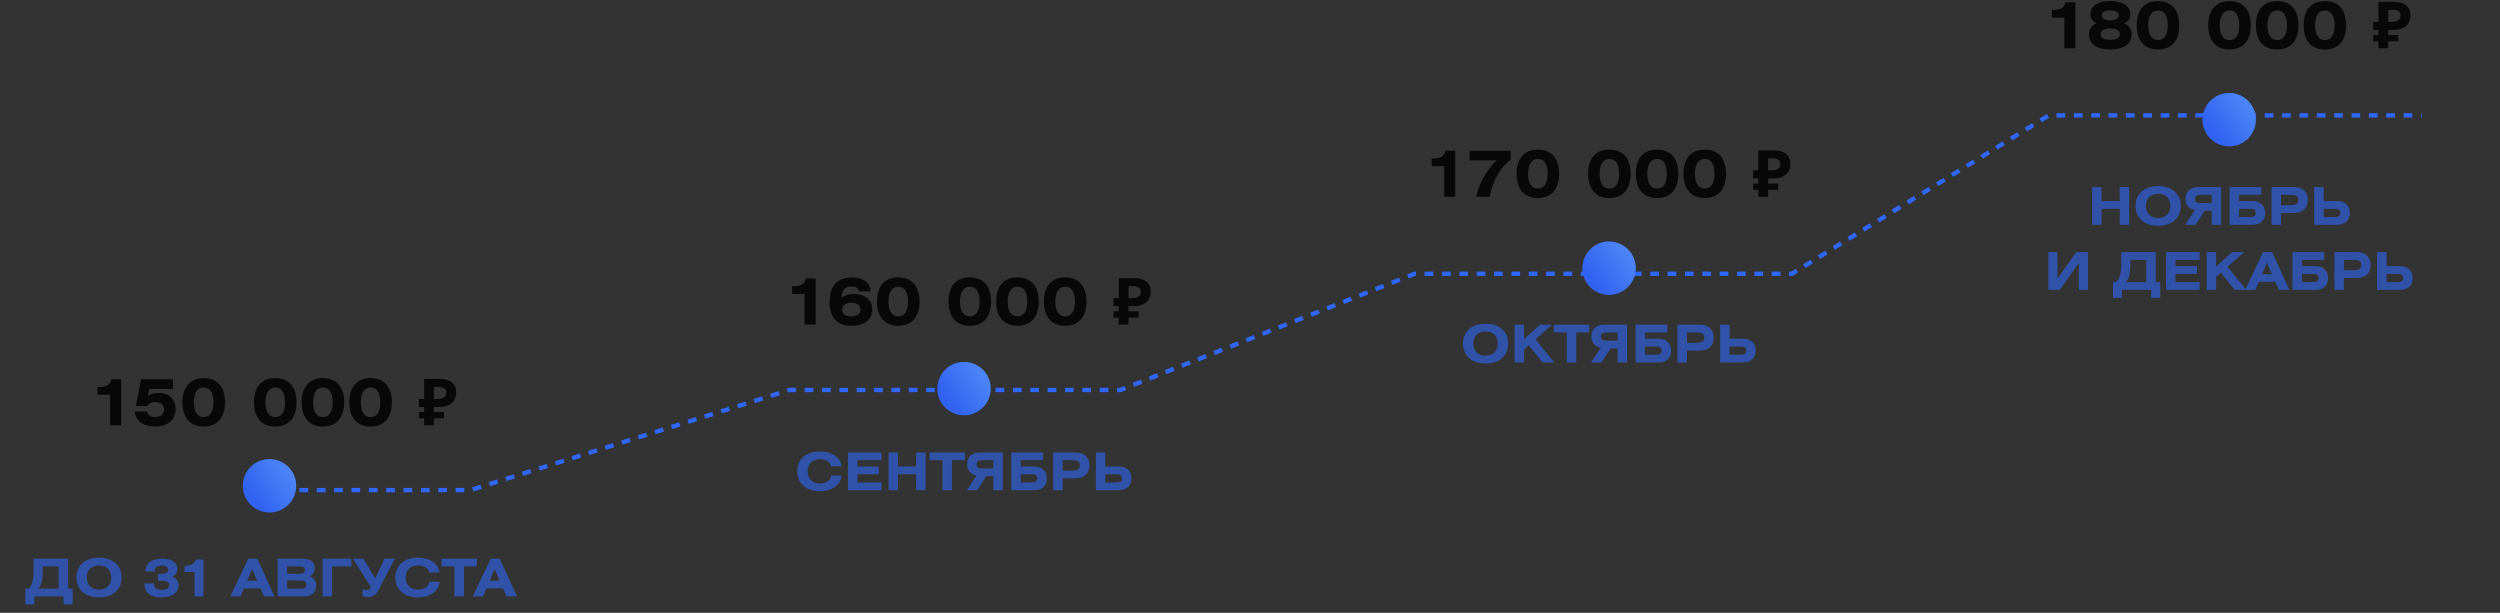 <?xml version="1.0" encoding="UTF-8"?>
<svg xmlns="http://www.w3.org/2000/svg" width="461" height="113" viewBox="0 0 461 113" fill="none">
  <rect x="0" y="0" width="461" height="113" fill="#333333" stroke="none"/>
  <path d="M52.016 90.375H86.738L145.584 71.907H206.626L260.868 50.483H330.435L377.794 21.277H446.549" stroke="#2F67F8" stroke-width="0.799" stroke-dasharray="1.6 1.6"></path>
  <ellipse cx="49.699" cy="89.581" rx="4.92" ry="4.921" fill="#2F7AFA"></ellipse>
  <ellipse cx="49.699" cy="89.581" rx="4.92" ry="4.921" fill="url(#paint0_linear_16264_2)" fill-opacity="0.2"></ellipse>
  <ellipse cx="177.769" cy="71.661" rx="4.92" ry="4.921" fill="#2F7AFA"></ellipse>
  <ellipse cx="177.769" cy="71.661" rx="4.92" ry="4.921" fill="url(#paint1_linear_16264_2)" fill-opacity="0.2"></ellipse>
  <ellipse cx="296.71" cy="49.451" rx="4.92" ry="4.921" fill="#2F7AFA"></ellipse>
  <ellipse cx="296.71" cy="49.451" rx="4.92" ry="4.921" fill="url(#paint2_linear_16264_2)" fill-opacity="0.2"></ellipse>
  <ellipse cx="411.061" cy="22.066" rx="4.92" ry="4.921" fill="#2F7AFA"></ellipse>
  <ellipse cx="411.061" cy="22.066" rx="4.92" ry="4.921" fill="url(#paint3_linear_16264_2)" fill-opacity="0.2"></ellipse>
  <path d="M6.196 103.017H12.562V108.549H13.387V111.455H11.719V109.978H6.33V111.455H4.661V108.549H5.208C6.061 107.945 6.196 106.574 6.196 105.059V103.017ZM10.817 104.445H7.883V105.107C7.883 106.977 7.586 108.137 7.001 108.549H10.817V104.445ZM18.264 102.834C20.824 102.834 22.426 104.292 22.426 106.497C22.426 108.703 20.824 110.16 18.264 110.16C15.704 110.16 14.093 108.703 14.093 106.497C14.093 104.292 15.704 102.834 18.264 102.834ZM18.264 104.263C16.874 104.263 16.011 105.107 16.011 106.497C16.011 107.888 16.874 108.731 18.264 108.731C19.655 108.731 20.508 107.888 20.508 106.497C20.508 105.097 19.655 104.263 18.264 104.263ZM26.657 107.581H28.393V107.629C28.393 108.405 28.863 108.77 29.841 108.77C30.723 108.77 31.183 108.482 31.183 107.897C31.183 107.264 30.694 107.082 29.601 107.082C29.467 107.082 29.314 107.082 29.16 107.092V105.826C29.275 105.826 29.39 105.836 29.496 105.836C30.541 105.836 31.011 105.654 31.011 105.069C31.011 104.589 30.579 104.292 29.783 104.292C28.939 104.292 28.518 104.618 28.518 105.337V105.366H26.801C26.84 103.889 27.933 103.017 29.87 103.017C31.692 103.017 32.708 103.745 32.708 104.906C32.708 105.567 32.391 106.027 31.749 106.344C32.545 106.632 32.938 107.159 32.938 107.974C32.938 109.259 31.739 110.16 29.668 110.16C27.722 110.16 26.657 109.23 26.657 107.686V107.581ZM35.876 109.978V105.462H34.035V104.33H34.188C35.301 104.33 35.886 104.014 36.068 103.189H37.516V109.978H35.876ZM42.48 109.978L45.779 103.017H47.447L50.621 109.978H48.684L48.051 108.501H44.983L44.36 109.978H42.48ZM45.577 107.092H47.418L46.488 104.944L45.577 107.092ZM51.202 109.978V103.017H55.699C57.262 103.017 58.048 103.592 58.048 104.752C58.048 105.423 57.722 105.96 57.099 106.277C57.905 106.536 58.307 107.121 58.307 107.993C58.307 109.192 57.492 109.978 56.054 109.978H51.202ZM52.947 107.025V108.549H55.268C56.092 108.549 56.485 108.463 56.485 107.83C56.485 107.236 56.102 107.025 55.268 107.025H52.947ZM52.947 104.445V105.807H55.009C55.833 105.807 56.227 105.682 56.227 105.088C56.227 104.551 55.843 104.445 55.009 104.445H52.947ZM59.489 103.017H64.801V104.445H61.234V109.978H59.489V103.017ZM65.089 103.017H67.007L69.193 106.68L70.9 103.017H72.808L69.817 108.751C69.26 109.805 68.704 110.103 67.908 110.103C67.573 110.103 67.036 109.978 66.863 109.92V108.616C67.007 108.674 67.304 108.789 67.525 108.789C68.043 108.789 68.129 108.741 68.397 108.262L65.089 103.017ZM81.049 105.558H79.151C78.921 104.704 78.221 104.263 77.07 104.263C75.68 104.263 74.817 105.107 74.817 106.497C74.817 107.888 75.68 108.731 77.07 108.731C78.297 108.731 79.055 108.185 79.17 107.274H81.078C80.896 108.99 79.362 110.16 77.07 110.16C74.51 110.16 72.899 108.703 72.899 106.497C72.899 104.292 74.51 102.834 77.07 102.834C79.362 102.834 80.877 103.985 81.049 105.558ZM81.419 103.017H87.939V104.445H85.552V109.978H83.806V104.445H81.419V103.017ZM87.193 109.978L90.492 103.017H92.16L95.334 109.978H93.397L92.764 108.501H89.696L89.073 109.978H87.193ZM90.29 107.092H92.131L91.201 104.944L90.29 107.092Z" fill="#2F67F8" fill-opacity="0.6"></path>
  <path d="M20.287 78.427V72.782H17.986V71.368H18.177C19.568 71.368 20.299 70.972 20.527 69.941H22.337V78.427H20.287ZM24.848 75.886H27.102C27.222 76.557 27.737 76.905 28.576 76.905C29.619 76.905 30.242 76.354 30.242 75.527C30.242 74.676 29.631 74.136 28.612 74.136C27.977 74.136 27.473 74.4 27.138 74.867H25.064L25.999 69.941H31.896V71.715H27.533L27.27 72.998C27.881 72.626 28.504 72.446 29.187 72.446C31.141 72.446 32.388 73.621 32.388 75.347C32.388 77.408 30.973 78.655 28.6 78.655C26.359 78.655 25.016 77.6 24.848 75.886ZM33.639 74.184C33.639 71.332 35.089 69.725 37.546 69.725C40.039 69.725 41.49 71.32 41.49 74.184C41.49 77.049 40.051 78.655 37.546 78.655C35.089 78.655 33.639 77.037 33.639 74.184ZM35.76 74.184C35.76 75.97 36.432 76.917 37.57 76.917C38.709 76.917 39.368 75.97 39.368 74.184C39.368 72.398 38.709 71.451 37.57 71.451C36.432 71.451 35.76 72.398 35.76 74.184ZM46.83 74.184C46.83 71.332 48.281 69.725 50.738 69.725C53.231 69.725 54.681 71.32 54.681 74.184C54.681 77.049 53.243 78.655 50.738 78.655C48.281 78.655 46.83 77.037 46.83 74.184ZM48.952 74.184C48.952 75.97 49.623 76.917 50.762 76.917C51.9 76.917 52.56 75.97 52.56 74.184C52.56 72.398 51.9 71.451 50.762 71.451C49.623 71.451 48.952 72.398 48.952 74.184ZM55.621 74.184C55.621 71.332 57.071 69.725 59.528 69.725C62.021 69.725 63.472 71.32 63.472 74.184C63.472 77.049 62.033 78.655 59.528 78.655C57.071 78.655 55.621 77.037 55.621 74.184ZM57.742 74.184C57.742 75.97 58.414 76.917 59.552 76.917C60.691 76.917 61.35 75.97 61.35 74.184C61.35 72.398 60.691 71.451 59.552 71.451C58.414 71.451 57.742 72.398 57.742 74.184ZM64.411 74.184C64.411 71.332 65.862 69.725 68.319 69.725C70.812 69.725 72.262 71.32 72.262 74.184C72.262 77.049 70.824 78.655 68.319 78.655C65.862 78.655 64.411 77.037 64.411 74.184ZM66.533 74.184C66.533 75.97 67.204 76.917 68.343 76.917C69.481 76.917 70.141 75.97 70.141 74.184C70.141 72.398 69.481 71.451 68.343 71.451C67.204 71.451 66.533 72.398 66.533 74.184ZM78.214 78.427V69.869H80.947C82.05 69.869 82.853 70.093 83.356 70.54C83.867 70.988 84.123 71.603 84.123 72.386C84.123 72.85 84.019 73.285 83.811 73.693C83.604 74.1 83.256 74.428 82.769 74.676C82.289 74.923 81.634 75.047 80.803 75.047H80.024V78.427H78.214ZM77.255 77.145V75.982H81.87V77.145H77.255ZM77.255 75.047V73.561H80.767V75.047H77.255ZM80.623 73.561C80.967 73.561 81.263 73.525 81.51 73.453C81.758 73.373 81.95 73.249 82.085 73.082C82.221 72.914 82.289 72.702 82.289 72.446C82.289 72.079 82.173 71.807 81.942 71.631C81.71 71.448 81.346 71.356 80.851 71.356H80.024V73.561H80.623Z" fill="#080808"></path>
  <path d="M155.165 85.974H153.267C153.036 85.12 152.336 84.679 151.186 84.679C149.795 84.679 148.932 85.523 148.932 86.913C148.932 88.304 149.795 89.147 151.186 89.147C152.413 89.147 153.171 88.601 153.286 87.69H155.194C155.012 89.406 153.478 90.576 151.186 90.576C148.626 90.576 147.015 89.119 147.015 86.913C147.015 84.708 148.626 83.25 151.186 83.25C153.478 83.25 154.993 84.401 155.165 85.974ZM156.369 83.433H162.553V84.861H158.114V86.022H162.064V87.45H158.114V88.965H162.553V90.394H156.369V83.433ZM165.596 83.433V86.022H168.942V83.433H170.687V90.394H168.942V87.45H165.596V90.394H163.851V83.433H165.596ZM171.406 83.433H177.927V84.861H175.539V90.394H173.794V84.861H171.406V83.433ZM184.917 83.433V90.394H183.172V87.815H181.858L180.199 90.394H178.272L180.084 87.661C179.039 87.537 178.339 86.769 178.339 85.609C178.339 84.267 179.211 83.433 180.688 83.433H184.917ZM183.172 86.386V84.861H181.302C180.439 84.861 180.084 85.015 180.084 85.657C180.084 86.281 180.515 86.386 181.388 86.386H183.172ZM186.474 83.433H192.323V84.861H188.219V86.022H190.703C192.179 86.022 193.033 86.875 193.033 88.227C193.033 89.569 192.198 90.394 190.712 90.394H186.474V83.433ZM188.219 87.45V88.965H190.089C190.942 88.965 191.287 88.822 191.287 88.179C191.287 87.556 190.875 87.45 190.003 87.45H188.219ZM194.209 90.394V83.433H198.332C199.962 83.433 200.892 84.334 200.892 85.801C200.892 87.278 199.962 88.208 198.332 88.208H195.954V90.394H194.209ZM195.954 84.861V86.779H197.555C198.639 86.779 199.147 86.597 199.147 85.83C199.147 85.034 198.706 84.861 197.67 84.861H195.954ZM203.82 83.433V86.022H206.303C207.78 86.022 208.633 86.875 208.633 88.227C208.633 89.569 207.799 90.394 206.313 90.394H202.074V83.433H203.82ZM203.82 87.45V88.965H205.689C206.543 88.965 206.888 88.822 206.888 88.179C206.888 87.556 206.476 87.45 205.603 87.45H203.82Z" fill="#2F67F8" fill-opacity="0.6"></path>
  <path d="M148.363 59.845V54.2H146.061V52.785H146.253C147.644 52.785 148.375 52.39 148.602 51.359H150.412V59.845H148.363ZM155.213 54.871C155.789 54.44 156.508 54.212 157.371 54.212C159.552 54.212 160.835 55.303 160.835 57.053C160.835 58.91 159.456 60.073 156.963 60.073C154.374 60.073 152.972 58.551 152.972 55.674C152.972 52.702 154.434 51.143 157.167 51.143C159.193 51.143 160.475 52.198 160.535 53.72H158.366C158.306 53.133 157.838 52.834 157.023 52.834C155.861 52.834 155.213 53.493 155.213 54.739V54.871ZM155.309 57.089C155.309 57.88 155.897 58.359 156.891 58.359C158.042 58.359 158.677 57.892 158.677 57.124C158.677 56.309 158.042 55.818 156.951 55.818C155.933 55.818 155.309 56.333 155.309 57.089ZM161.715 55.602C161.715 52.75 163.165 51.143 165.622 51.143C168.115 51.143 169.565 52.738 169.565 55.602C169.565 58.467 168.127 60.073 165.622 60.073C163.165 60.073 161.715 58.455 161.715 55.602ZM163.836 55.602C163.836 57.388 164.507 58.335 165.646 58.335C166.785 58.335 167.444 57.388 167.444 55.602C167.444 53.816 166.785 52.869 165.646 52.869C164.507 52.869 163.836 53.816 163.836 55.602ZM174.906 55.602C174.906 52.75 176.356 51.143 178.813 51.143C181.307 51.143 182.757 52.738 182.757 55.602C182.757 58.467 181.319 60.073 178.813 60.073C176.356 60.073 174.906 58.455 174.906 55.602ZM177.028 55.602C177.028 57.388 177.699 58.335 178.837 58.335C179.976 58.335 180.635 57.388 180.635 55.602C180.635 53.816 179.976 52.869 178.837 52.869C177.699 52.869 177.028 53.816 177.028 55.602ZM183.697 55.602C183.697 52.75 185.147 51.143 187.604 51.143C190.097 51.143 191.547 52.738 191.547 55.602C191.547 58.467 190.109 60.073 187.604 60.073C185.147 60.073 183.697 58.455 183.697 55.602ZM185.818 55.602C185.818 57.388 186.489 58.335 187.628 58.335C188.767 58.335 189.426 57.388 189.426 55.602C189.426 53.816 188.767 52.869 187.628 52.869C186.489 52.869 185.818 53.816 185.818 55.602ZM192.487 55.602C192.487 52.75 193.937 51.143 196.394 51.143C198.887 51.143 200.338 52.738 200.338 55.602C200.338 58.467 198.899 60.073 196.394 60.073C193.937 60.073 192.487 58.455 192.487 55.602ZM194.608 55.602C194.608 57.388 195.28 58.335 196.418 58.335C197.557 58.335 198.216 57.388 198.216 55.602C198.216 53.816 197.557 52.869 196.418 52.869C195.28 52.869 194.608 53.816 194.608 55.602ZM206.29 59.845V51.287H209.023C210.125 51.287 210.928 51.511 211.432 51.959C211.943 52.406 212.199 53.021 212.199 53.804C212.199 54.268 212.095 54.703 211.887 55.111C211.679 55.518 211.332 55.846 210.844 56.094C210.365 56.341 209.71 56.465 208.879 56.465H208.1V59.845H206.29ZM205.331 58.563V57.4H209.945V58.563H205.331ZM205.331 56.465V54.979H208.843V56.465H205.331ZM208.699 54.979C209.043 54.979 209.338 54.943 209.586 54.871C209.834 54.791 210.025 54.667 210.161 54.499C210.297 54.332 210.365 54.12 210.365 53.864C210.365 53.497 210.249 53.225 210.017 53.049C209.786 52.865 209.422 52.773 208.927 52.773H208.1V54.979H208.699Z" fill="#080808"></path>
  <path d="M273.947 59.693C276.507 59.693 278.109 61.15 278.109 63.356C278.109 65.561 276.507 67.019 273.947 67.019C271.387 67.019 269.776 65.561 269.776 63.356C269.776 61.15 271.387 59.693 273.947 59.693ZM273.947 61.121C272.557 61.121 271.694 61.965 271.694 63.356C271.694 64.746 272.557 65.59 273.947 65.59C275.338 65.59 276.191 64.746 276.191 63.356C276.191 61.956 275.338 61.121 273.947 61.121ZM281.034 59.875V62.55L283.969 59.875H286.212L283.144 62.579L286.586 66.836H284.448L281.917 63.643L281.034 64.43V66.836H279.289V59.875H281.034ZM286.527 59.875H293.047V61.304H290.66V66.836H288.914V61.304H286.527V59.875ZM300.037 59.875V66.836H298.292V64.257H296.978L295.319 66.836H293.392L295.204 64.104C294.159 63.979 293.459 63.212 293.459 62.052C293.459 60.709 294.332 59.875 295.808 59.875H300.037ZM298.292 62.828V61.304H296.422C295.559 61.304 295.204 61.457 295.204 62.1C295.204 62.723 295.636 62.828 296.508 62.828H298.292ZM301.594 59.875H307.443V61.304H303.34V62.464H305.823C307.3 62.464 308.153 63.317 308.153 64.669C308.153 66.012 307.319 66.836 305.833 66.836H301.594V59.875ZM303.34 63.893V65.408H305.209C306.063 65.408 306.408 65.264 306.408 64.621C306.408 63.998 305.996 63.893 305.123 63.893H303.34ZM309.329 66.836V59.875H313.452C315.082 59.875 316.012 60.776 316.012 62.243C316.012 63.72 315.082 64.65 313.452 64.65H311.074V66.836H309.329ZM311.074 61.304V63.221H312.675C313.759 63.221 314.267 63.039 314.267 62.272C314.267 61.476 313.826 61.304 312.791 61.304H311.074ZM318.94 59.875V62.464H321.423C322.9 62.464 323.753 63.317 323.753 64.669C323.753 66.012 322.919 66.836 321.433 66.836H317.195V59.875H318.94ZM318.94 63.893V65.408H320.81C321.663 65.408 322.008 65.264 322.008 64.621C322.008 63.998 321.596 63.893 320.723 63.893H318.94Z" fill="#2F67F8" fill-opacity="0.6"></path>
  <path d="M387.529 34.49V37.079H390.876V34.49H392.621V41.452H390.876V38.508H387.529V41.452H385.784V34.49H387.529ZM397.971 34.308C400.531 34.308 402.133 35.766 402.133 37.971C402.133 40.176 400.531 41.634 397.971 41.634C395.411 41.634 393.8 40.176 393.8 37.971C393.8 35.766 395.411 34.308 397.971 34.308ZM397.971 35.737C396.581 35.737 395.718 36.581 395.718 37.971C395.718 39.361 396.581 40.205 397.971 40.205C399.362 40.205 400.215 39.361 400.215 37.971C400.215 36.571 399.362 35.737 397.971 35.737ZM409.584 34.49V41.452H407.839V38.872H406.526L404.867 41.452H402.939L404.752 38.719C403.707 38.594 403.007 37.827 403.007 36.667C403.007 35.325 403.879 34.49 405.356 34.49H409.584ZM407.839 37.444V35.919H405.969C405.107 35.919 404.752 36.072 404.752 36.715C404.752 37.338 405.183 37.444 406.056 37.444H407.839ZM411.142 34.49H416.991V35.919H412.887V37.079H415.37C416.847 37.079 417.7 37.933 417.7 39.285C417.7 40.627 416.866 41.452 415.38 41.452H411.142V34.49ZM412.887 38.508V40.023H414.757C415.61 40.023 415.955 39.879 415.955 39.237C415.955 38.613 415.543 38.508 414.67 38.508H412.887ZM418.876 41.452V34.49H423C424.63 34.49 425.56 35.392 425.56 36.859C425.56 38.335 424.63 39.265 423 39.265H420.622V41.452H418.876ZM420.622 35.919V37.837H422.223C423.306 37.837 423.815 37.654 423.815 36.887C423.815 36.092 423.373 35.919 422.338 35.919H420.622ZM428.487 34.49V37.079H430.971C432.447 37.079 433.301 37.933 433.301 39.285C433.301 40.627 432.467 41.452 430.98 41.452H426.742V34.49H428.487ZM428.487 38.508V40.023H430.357C431.21 40.023 431.556 39.879 431.556 39.237C431.556 38.613 431.143 38.508 430.271 38.508H428.487ZM377.712 46.49H379.39V51.4L382.871 46.49H385.019V53.452H383.341V48.494L379.831 53.452H377.712V46.49ZM391.156 46.49H397.523V52.023H398.347V54.928H396.679V53.452H391.29V54.928H389.622V52.023H390.168C391.022 51.419 391.156 50.048 391.156 48.533V46.49ZM395.778 47.919H392.843V48.581C392.843 50.45 392.546 51.611 391.961 52.023H395.778V47.919ZM399.427 46.49H405.612V47.919H401.173V49.079H405.123V50.508H401.173V52.023H405.612V53.452H399.427V46.49ZM408.654 46.49V49.166L411.588 46.49H413.832L410.764 49.194L414.206 53.452H412.068L409.536 50.259L408.654 51.045V53.452H406.909V46.49H408.654ZM414.012 53.452L417.311 46.49H418.979L422.153 53.452H420.216L419.584 51.975H416.515L415.892 53.452H414.012ZM417.11 50.566H418.951L418.021 48.418L417.11 50.566ZM422.734 46.49H428.583V47.919H424.479V49.079H426.963C428.44 49.079 429.293 49.933 429.293 51.285C429.293 52.627 428.459 53.452 426.973 53.452H422.734V46.49ZM424.479 50.508V52.023H426.349C427.203 52.023 427.548 51.879 427.548 51.237C427.548 50.613 427.136 50.508 426.263 50.508H424.479ZM430.469 53.452V46.49H434.592C436.222 46.49 437.152 47.392 437.152 48.859C437.152 50.335 436.222 51.265 434.592 51.265H432.214V53.452H430.469ZM432.214 47.919V49.837H433.815C434.899 49.837 435.407 49.654 435.407 48.887C435.407 48.092 434.966 47.919 433.931 47.919H432.214ZM440.08 46.49V49.079H442.563C444.04 49.079 444.893 49.933 444.893 51.285C444.893 52.627 444.059 53.452 442.573 53.452H438.335V46.49H440.08ZM440.08 50.508V52.023H441.95C442.803 52.023 443.148 51.879 443.148 51.237C443.148 50.613 442.736 50.508 441.863 50.508H440.08Z" fill="#2F67F8" fill-opacity="0.6"></path>
  <path d="M266.304 36.286V30.64H264.002V29.226H264.194C265.584 29.226 266.316 28.83 266.543 27.8H268.353V36.286H266.304ZM272.219 36.286C272.783 33.697 274.017 31.551 275.983 29.562H270.997V27.8H278.572V29.394C276.546 31.048 275.264 33.349 274.689 36.286H272.219ZM279.655 32.043C279.655 29.19 281.106 27.584 283.563 27.584C286.056 27.584 287.506 29.178 287.506 32.043C287.506 34.907 286.068 36.513 283.563 36.513C281.106 36.513 279.655 34.895 279.655 32.043ZM281.777 32.043C281.777 33.828 282.448 34.775 283.587 34.775C284.726 34.775 285.385 33.828 285.385 32.043C285.385 30.257 284.726 29.31 283.587 29.31C282.448 29.31 281.777 30.257 281.777 32.043ZM292.847 32.043C292.847 29.19 294.297 27.584 296.754 27.584C299.247 27.584 300.698 29.178 300.698 32.043C300.698 34.907 299.259 36.513 296.754 36.513C294.297 36.513 292.847 34.895 292.847 32.043ZM294.969 32.043C294.969 33.828 295.64 34.775 296.778 34.775C297.917 34.775 298.576 33.828 298.576 32.043C298.576 30.257 297.917 29.31 296.778 29.31C295.64 29.31 294.969 30.257 294.969 32.043ZM301.637 32.043C301.637 29.19 303.088 27.584 305.545 27.584C308.038 27.584 309.488 29.178 309.488 32.043C309.488 34.907 308.05 36.513 305.545 36.513C303.088 36.513 301.637 34.895 301.637 32.043ZM303.759 32.043C303.759 33.828 304.43 34.775 305.569 34.775C306.707 34.775 307.367 33.828 307.367 32.043C307.367 30.257 306.707 29.31 305.569 29.31C304.43 29.31 303.759 30.257 303.759 32.043ZM310.428 32.043C310.428 29.19 311.878 27.584 314.335 27.584C316.828 27.584 318.279 29.178 318.279 32.043C318.279 34.907 316.84 36.513 314.335 36.513C311.878 36.513 310.428 34.895 310.428 32.043ZM312.549 32.043C312.549 33.828 313.221 34.775 314.359 34.775C315.498 34.775 316.157 33.828 316.157 32.043C316.157 30.257 315.498 29.31 314.359 29.31C313.221 29.31 312.549 30.257 312.549 32.043ZM324.231 36.286V27.728H326.963C328.066 27.728 328.869 27.951 329.373 28.399C329.884 28.846 330.14 29.462 330.14 30.245C330.14 30.708 330.036 31.144 329.828 31.551C329.62 31.959 329.273 32.286 328.785 32.534C328.306 32.782 327.651 32.906 326.82 32.906H326.041V36.286H324.231ZM323.272 35.003V33.84H327.886V35.003H323.272ZM323.272 32.906V31.419H326.784V32.906H323.272ZM326.64 31.419C326.983 31.419 327.279 31.383 327.527 31.311C327.775 31.232 327.966 31.108 328.102 30.94C328.238 30.772 328.306 30.56 328.306 30.305C328.306 29.937 328.19 29.665 327.958 29.49C327.727 29.306 327.363 29.214 326.868 29.214H326.041V31.419H326.64Z" fill="#080808"></path>
  <path d="M380.655 8.901V3.256H378.353V1.841H378.545C379.936 1.841 380.667 1.446 380.894 0.415H382.704V8.901H380.655ZM386.583 4.274C385.815 3.951 385.468 3.423 385.468 2.596C385.468 1.146 386.786 0.187 389.136 0.187C391.485 0.187 392.815 1.158 392.815 2.596C392.815 3.423 392.468 3.951 391.7 4.274C392.647 4.766 393.079 5.389 393.079 6.348C393.079 8.026 391.665 9.129 389.136 9.129C386.606 9.129 385.204 8.026 385.204 6.348C385.204 5.389 385.636 4.766 386.583 4.274ZM387.362 6.312C387.362 6.995 387.973 7.343 389.136 7.343C390.298 7.343 390.909 6.995 390.909 6.312C390.909 5.641 390.286 5.245 389.136 5.245C387.985 5.245 387.362 5.629 387.362 6.312ZM387.565 2.836C387.565 3.411 388.117 3.747 389.136 3.747C390.166 3.747 390.706 3.411 390.706 2.836C390.706 2.249 390.166 1.925 389.136 1.925C388.105 1.925 387.565 2.249 387.565 2.836ZM394.007 4.658C394.007 1.805 395.457 0.199 397.914 0.199C400.407 0.199 401.857 1.793 401.857 4.658C401.857 7.522 400.419 9.129 397.914 9.129C395.457 9.129 394.007 7.511 394.007 4.658ZM396.128 4.658C396.128 6.444 396.799 7.391 397.938 7.391C399.077 7.391 399.736 6.444 399.736 4.658C399.736 2.872 399.077 1.925 397.938 1.925C396.799 1.925 396.128 2.872 396.128 4.658ZM407.198 4.658C407.198 1.805 408.648 0.199 411.105 0.199C413.599 0.199 415.049 1.793 415.049 4.658C415.049 7.522 413.611 9.129 411.105 9.129C408.648 9.129 407.198 7.511 407.198 4.658ZM409.32 4.658C409.32 6.444 409.991 7.391 411.129 7.391C412.268 7.391 412.927 6.444 412.927 4.658C412.927 2.872 412.268 1.925 411.129 1.925C409.991 1.925 409.32 2.872 409.32 4.658ZM415.989 4.658C415.989 1.805 417.439 0.199 419.896 0.199C422.389 0.199 423.839 1.793 423.839 4.658C423.839 7.522 422.401 9.129 419.896 9.129C417.439 9.129 415.989 7.511 415.989 4.658ZM418.11 4.658C418.11 6.444 418.781 7.391 419.92 7.391C421.059 7.391 421.718 6.444 421.718 4.658C421.718 2.872 421.059 1.925 419.92 1.925C418.781 1.925 418.11 2.872 418.11 4.658ZM424.779 4.658C424.779 1.805 426.229 0.199 428.686 0.199C431.179 0.199 432.63 1.793 432.63 4.658C432.63 7.522 431.191 9.129 428.686 9.129C426.229 9.129 424.779 7.511 424.779 4.658ZM426.9 4.658C426.9 6.444 427.572 7.391 428.71 7.391C429.849 7.391 430.508 6.444 430.508 4.658C430.508 2.872 429.849 1.925 428.71 1.925C427.572 1.925 426.9 2.872 426.9 4.658ZM438.582 8.901V0.343H441.315C442.417 0.343 443.22 0.567 443.724 1.014C444.235 1.462 444.491 2.077 444.491 2.86C444.491 3.323 444.387 3.759 444.179 4.166C443.971 4.574 443.624 4.902 443.136 5.149C442.657 5.397 442.002 5.521 441.171 5.521H440.392V8.901H438.582ZM437.623 7.618V6.456H442.237V7.618H437.623ZM437.623 5.521V4.035H441.135V5.521H437.623ZM440.991 4.035C441.335 4.035 441.63 3.999 441.878 3.927C442.126 3.847 442.317 3.723 442.453 3.555C442.589 3.387 442.657 3.176 442.657 2.92C442.657 2.552 442.541 2.281 442.309 2.105C442.078 1.921 441.714 1.829 441.219 1.829H440.392V4.035H440.991Z" fill="#080808"></path>
  <defs>
    <linearGradient id="paint0_linear_16264_2" x1="47.139" y1="92.612" x2="56.967" y2="85.476" gradientUnits="userSpaceOnUse">
      <stop stop-color="#3500CB"></stop>
      <stop offset="1" stop-color="white"></stop>
    </linearGradient>
    <linearGradient id="paint1_linear_16264_2" x1="175.209" y1="74.692" x2="185.037" y2="67.556" gradientUnits="userSpaceOnUse">
      <stop stop-color="#3500CB"></stop>
      <stop offset="1" stop-color="white"></stop>
    </linearGradient>
    <linearGradient id="paint2_linear_16264_2" x1="294.15" y1="52.482" x2="303.978" y2="45.346" gradientUnits="userSpaceOnUse">
      <stop stop-color="#3500CB"></stop>
      <stop offset="1" stop-color="white"></stop>
    </linearGradient>
    <linearGradient id="paint3_linear_16264_2" x1="408.501" y1="25.098" x2="418.329" y2="17.962" gradientUnits="userSpaceOnUse">
      <stop stop-color="#3500CB"></stop>
      <stop offset="1" stop-color="white"></stop>
    </linearGradient>
  </defs>
</svg>
